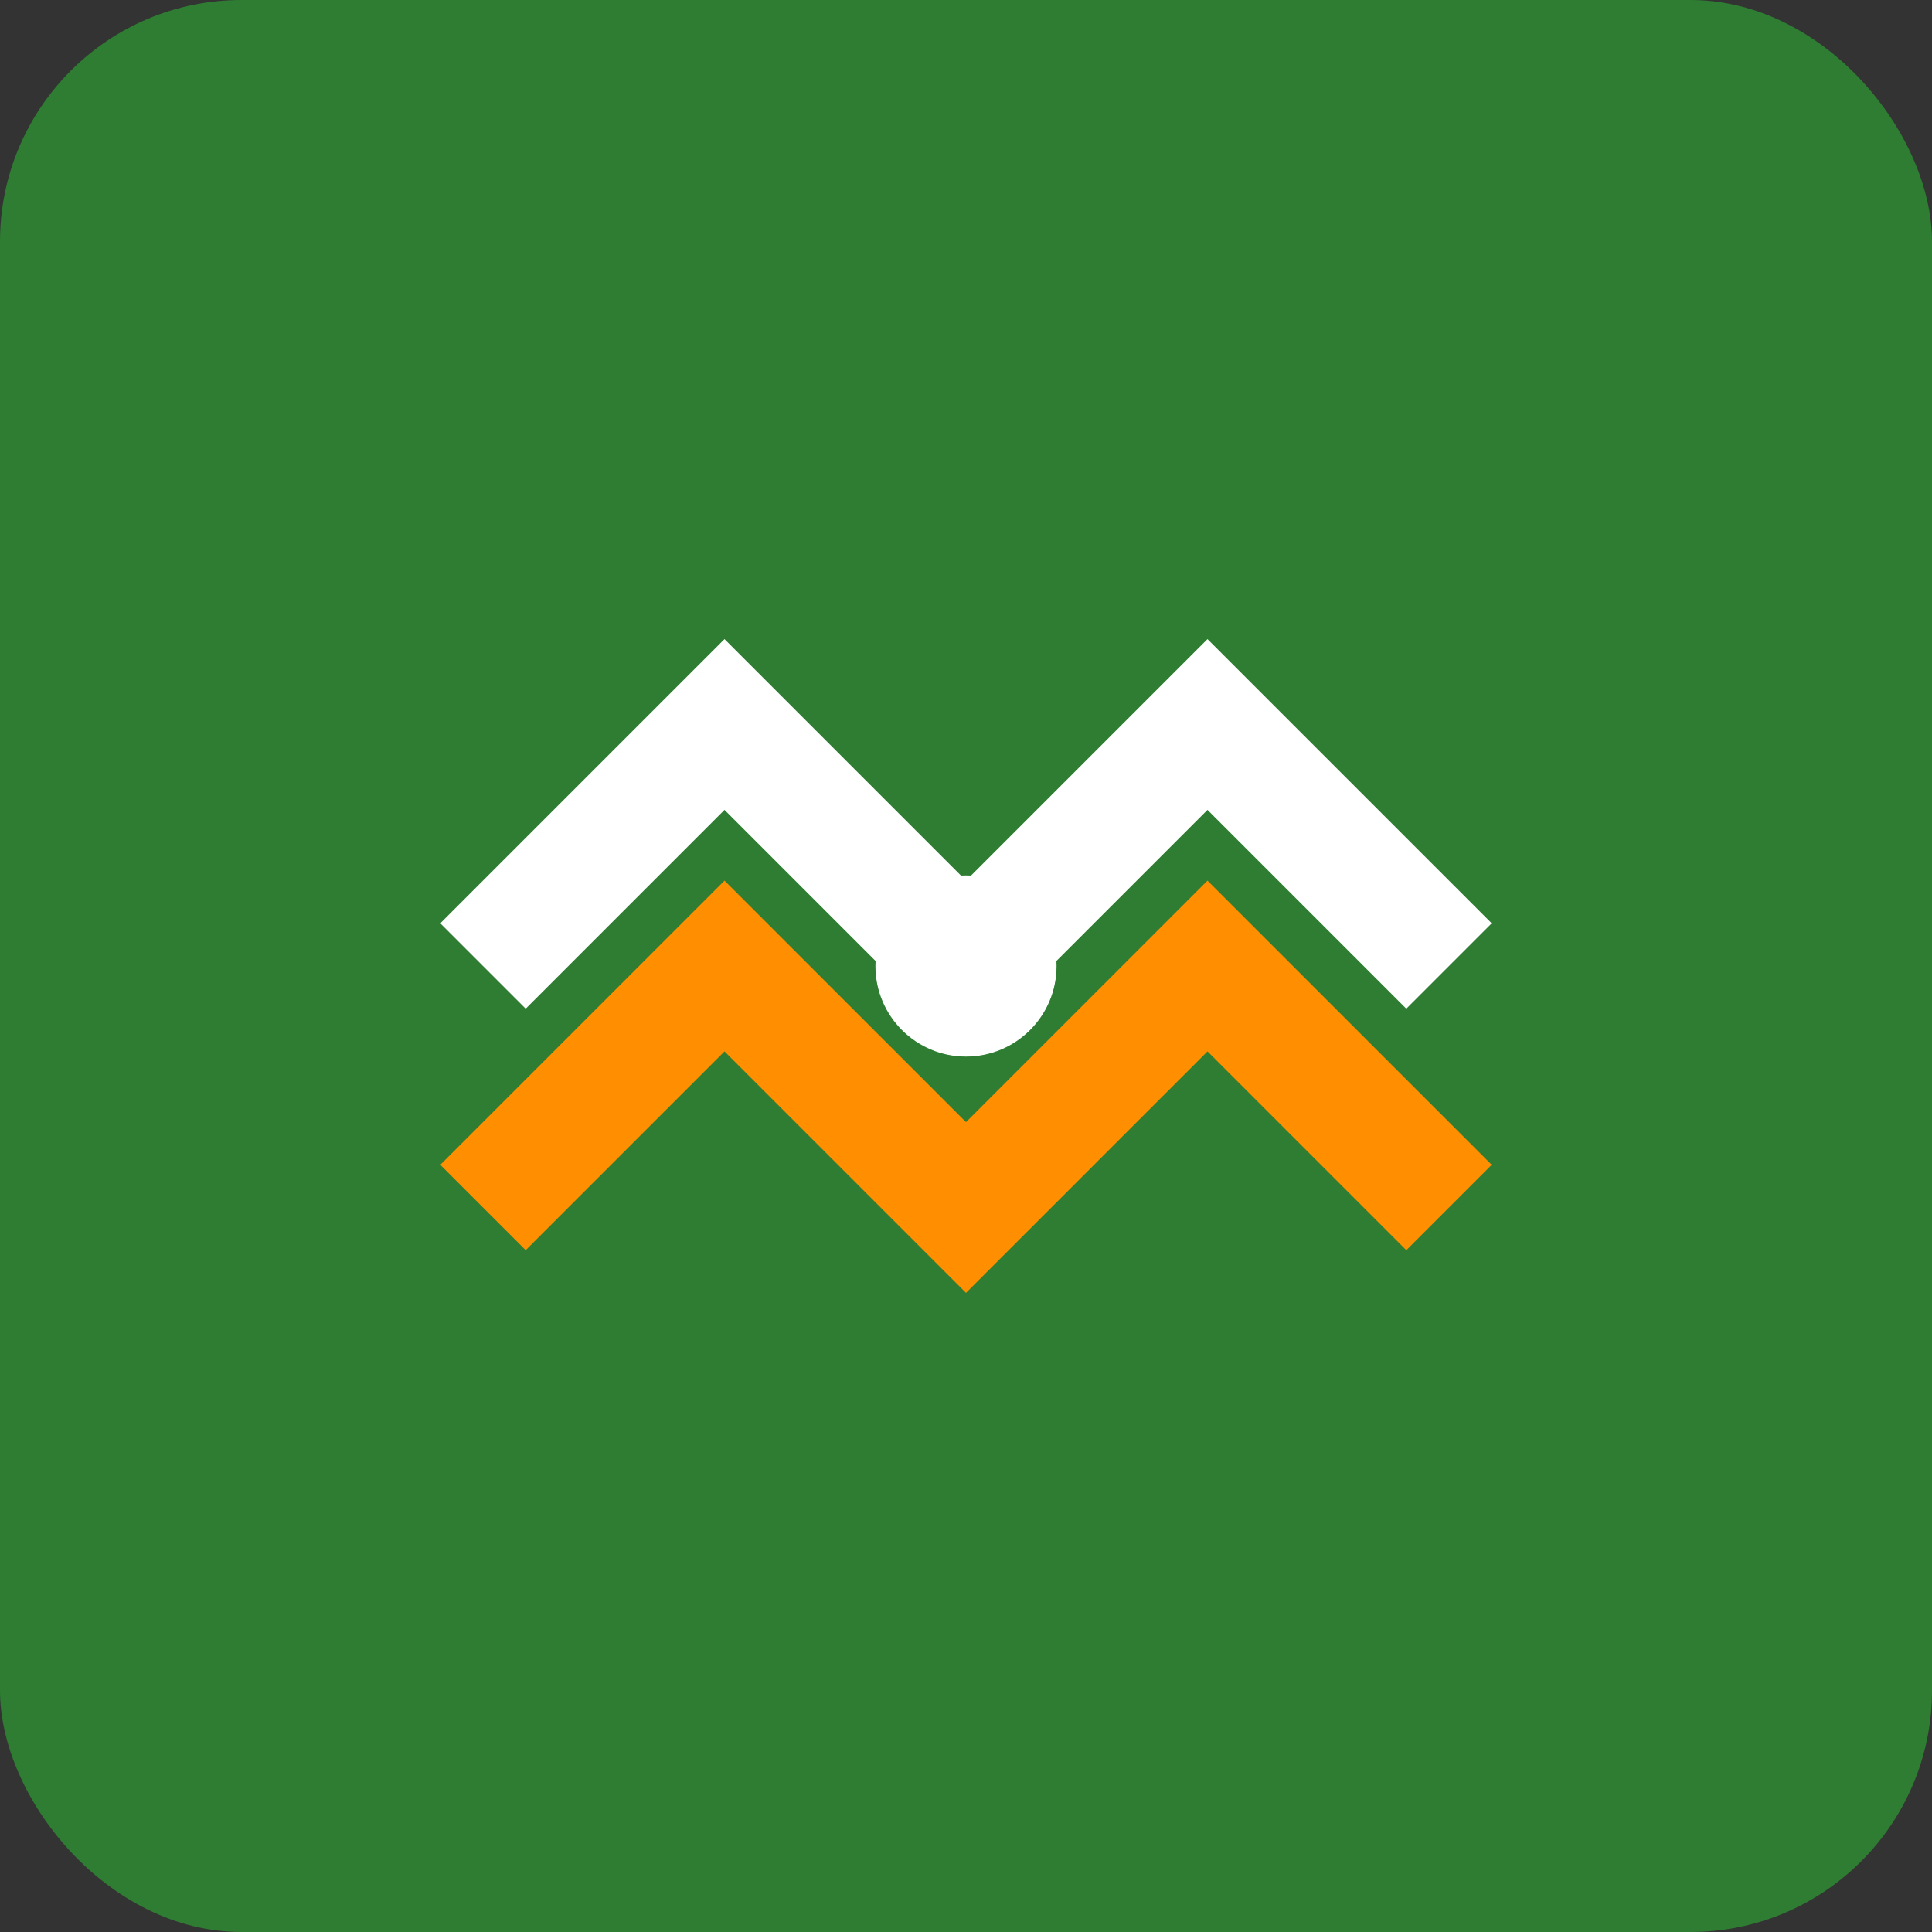 <svg xmlns="http://www.w3.org/2000/svg" width="32" height="32" viewBox="0 0 32 32">
  <rect x="0" y="0" width="32" height="32" fill="#333333" stroke="none"/>
  <rect width="32" height="32" rx="4" fill="#2E7D32"/>
  <path d="M8 16L12 12L16 16L20 12L24 16" stroke="#FFFFFF" stroke-width="2" fill="none"/>
  <path d="M8 20L12 16L16 20L20 16L24 20" stroke="#FF8F00" stroke-width="2" fill="none"/>
  <circle cx="16" cy="16" r="1.5" fill="#FFFFFF"/>
</svg>
